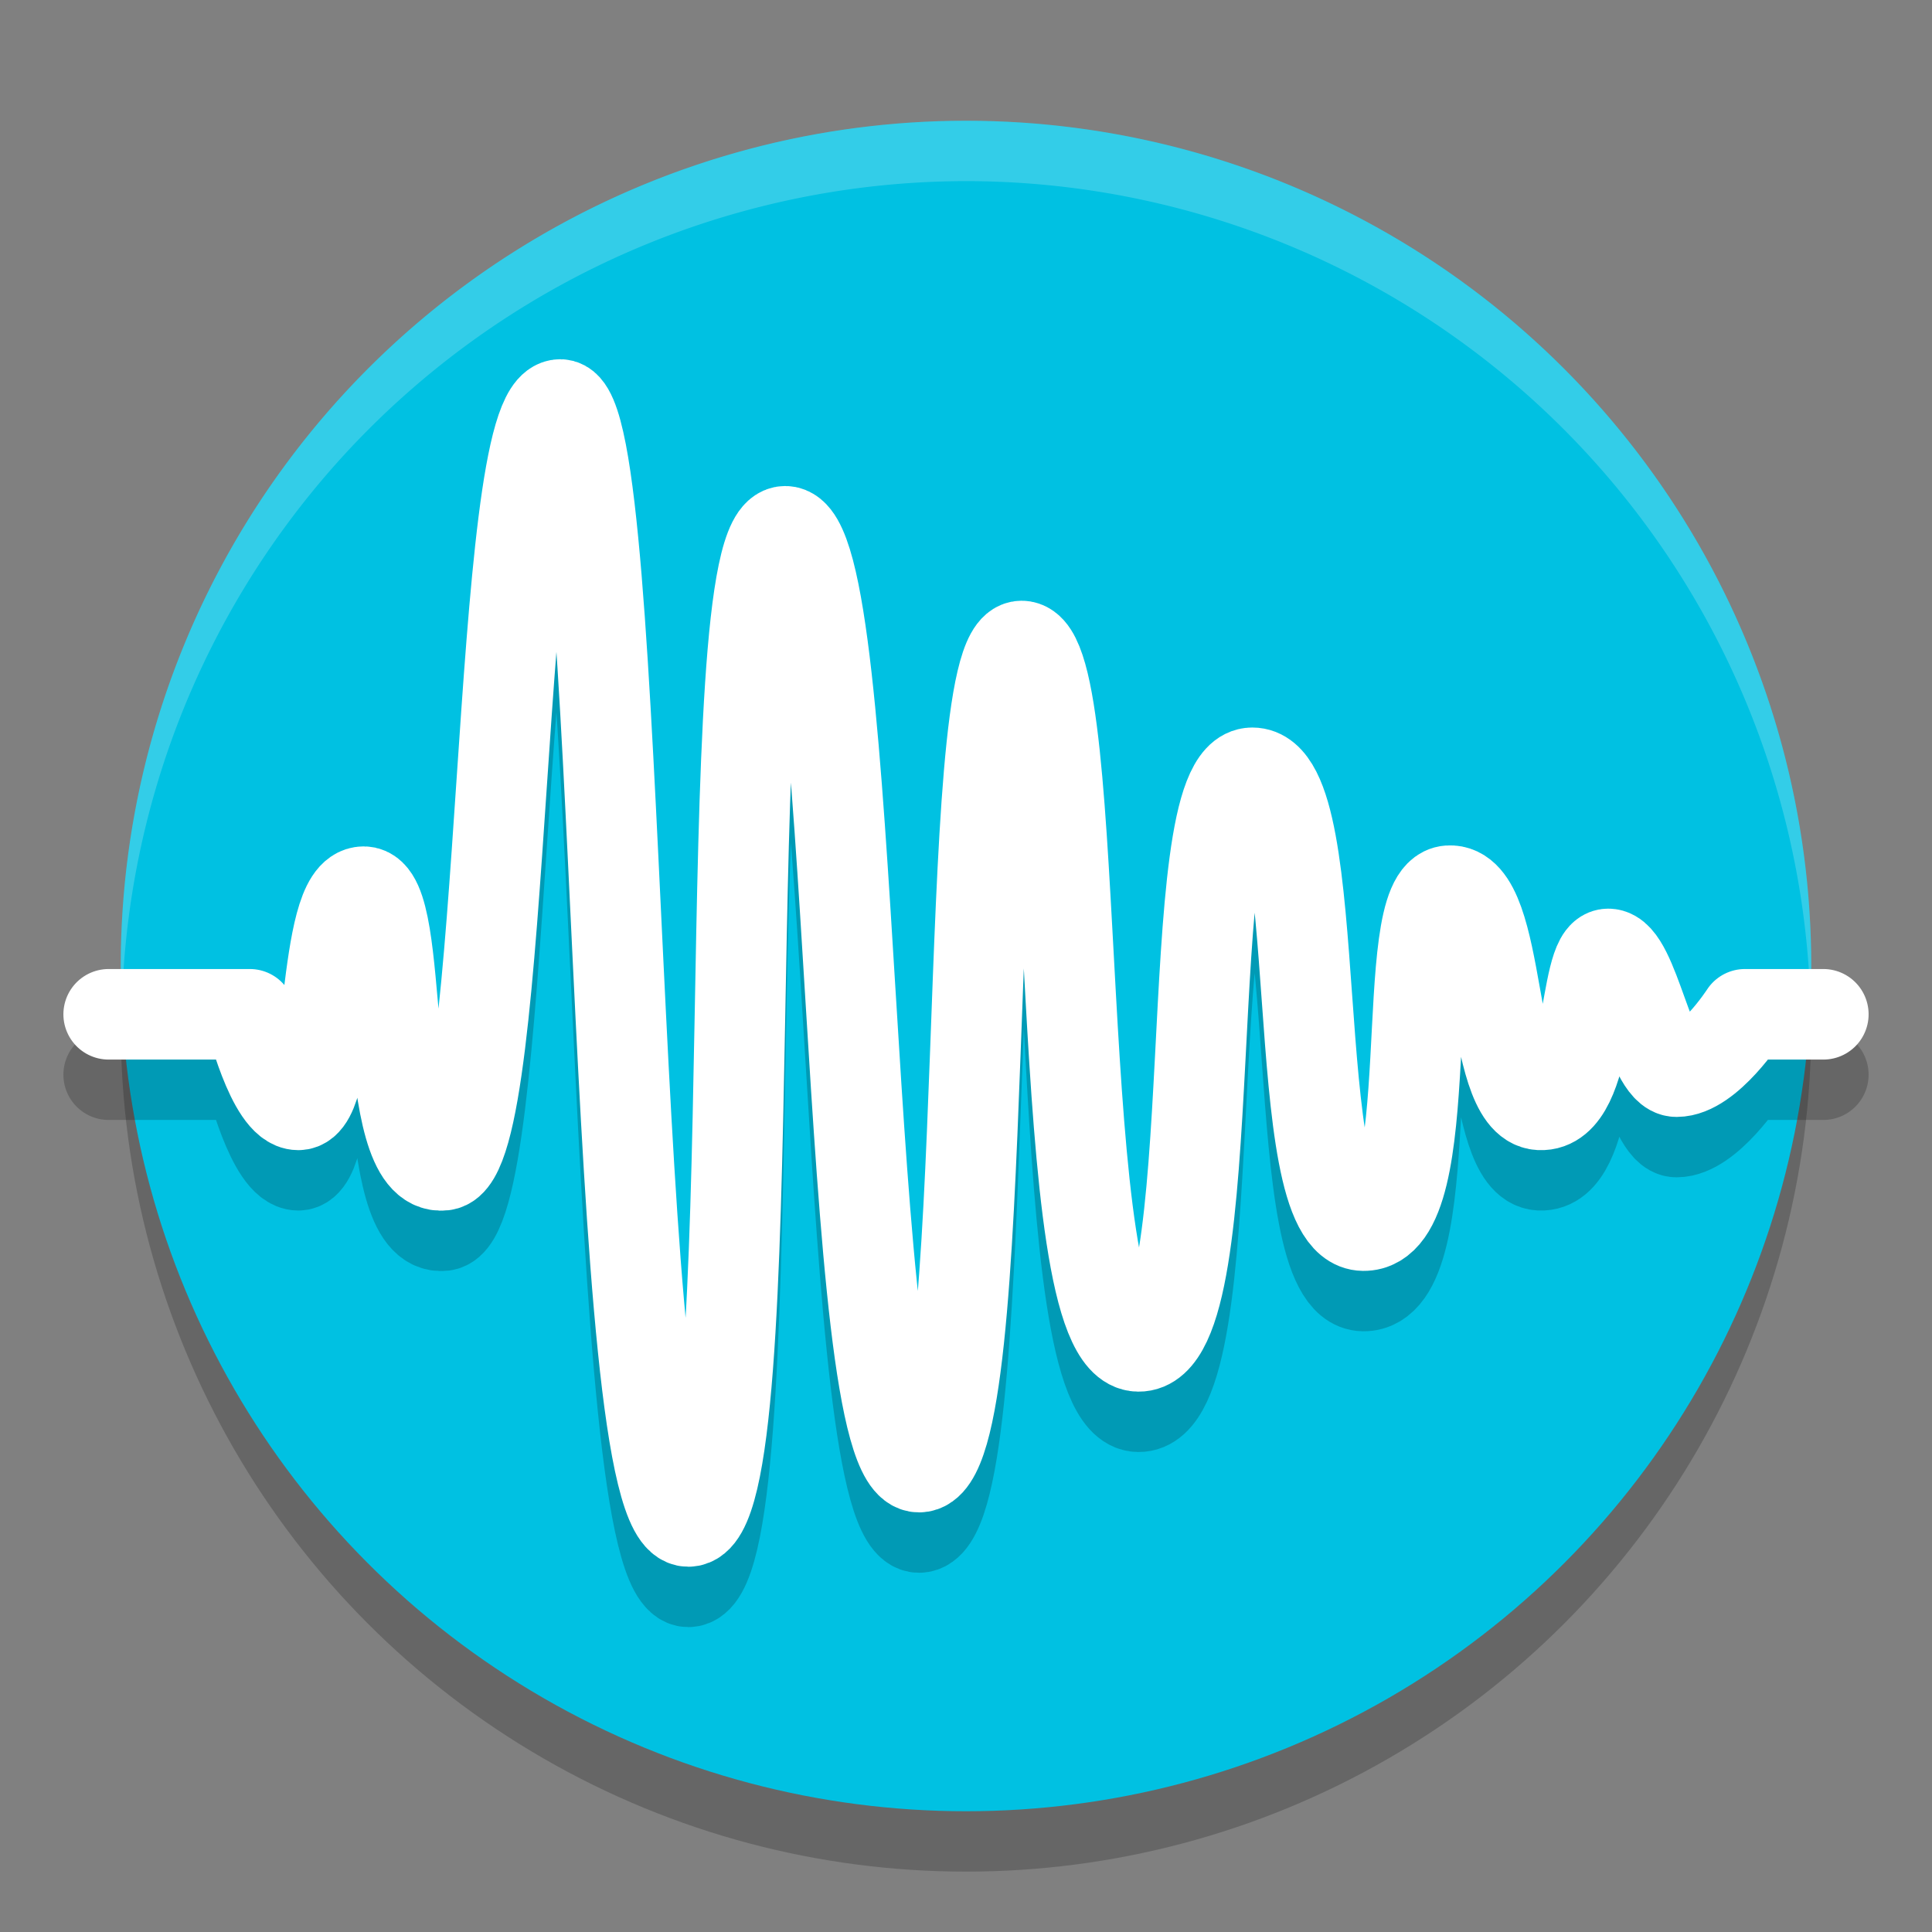 <svg xmlns="http://www.w3.org/2000/svg" width="32" height="32" version="1.1">
 <rect width="100%" height="100%" fill="#808080" stroke="none"/>
 <circle style="opacity:0.2" cx="16" cy="17" r="14"/>
 <circle style="fill:#00c1e2" cx="16" cy="16" r="14"/>
 <path style="opacity:0.2;fill:none;stroke:#000000;stroke-width:1.5;stroke-linecap:round;stroke-linejoin:round" d="m 1.8,17.8 h 2.338 c 0,0 0.365,1.5 0.802,1.5 0.589,0 0.378,-3.532 1.085,-3.531 0.706,10e-4 0.236,4.655 1.321,4.531 1.084,-0.124 0.844,-12.6 1.934,-12.6 1.09,0 0.76,18.511 2.122,18.5 1.363,-0.011 0.371,-16.4 1.604,-16.4 1.233,0 0.921,15.509 2.217,15.5 1.295,-0.009 0.617,-13.6 1.698,-13.6 1.081,0 0.441,11.578 1.934,11.6 1.493,0.022 0.606,-9.5 1.887,-9.5 1.281,0 0.523,7.484 1.839,7.5 1.316,0.016 0.519,-5.485 1.415,-5.547 0.896,-0.062 0.654,3.504 1.509,3.547 0.856,0.043 0.711,-2.5 1.132,-2.5 0.421,0 0.695,1.95 1.132,1.95 0.521,0 1.133,-0.95 1.133,-0.95 H 30.2"/>
 <path style="fill:none;stroke:#ffffff;stroke-width:1.5;stroke-linecap:round;stroke-linejoin:round" d="m 1.8,16.8 h 2.338 c 0,0 0.365,1.5 0.802,1.5 0.589,0 0.378,-3.532 1.085,-3.531 0.706,10e-4 0.236,4.655 1.321,4.531 1.084,-0.124 0.844,-12.6 1.934,-12.6 1.09,0 0.76,18.511 2.122,18.5 1.363,-0.011 0.371,-16.4 1.604,-16.4 1.233,0 0.921,15.509 2.217,15.5 1.295,-0.009 0.617,-13.6 1.698,-13.6 1.081,0 0.441,11.578 1.934,11.6 1.493,0.022 0.606,-9.5 1.887,-9.5 1.281,0 0.523,7.484 1.839,7.5 1.316,0.016 0.519,-5.485 1.415,-5.547 0.896,-0.062 0.654,3.504 1.509,3.547 0.856,0.043 0.711,-2.5 1.132,-2.5 0.421,0 0.695,1.95 1.132,1.95 0.521,0 1.133,-0.95 1.133,-0.95 H 30.2"/>
 <path style="fill:#ffffff;opacity:0.2" d="M 16 2 A 14 14 0 0 0 2 16 A 14 14 0 0 0 2.021 16.586 A 14 14 0 0 1 16 3 A 14 14 0 0 1 29.979 16.414 A 14 14 0 0 0 30 16 A 14 14 0 0 0 16 2 z"/>
</svg>
